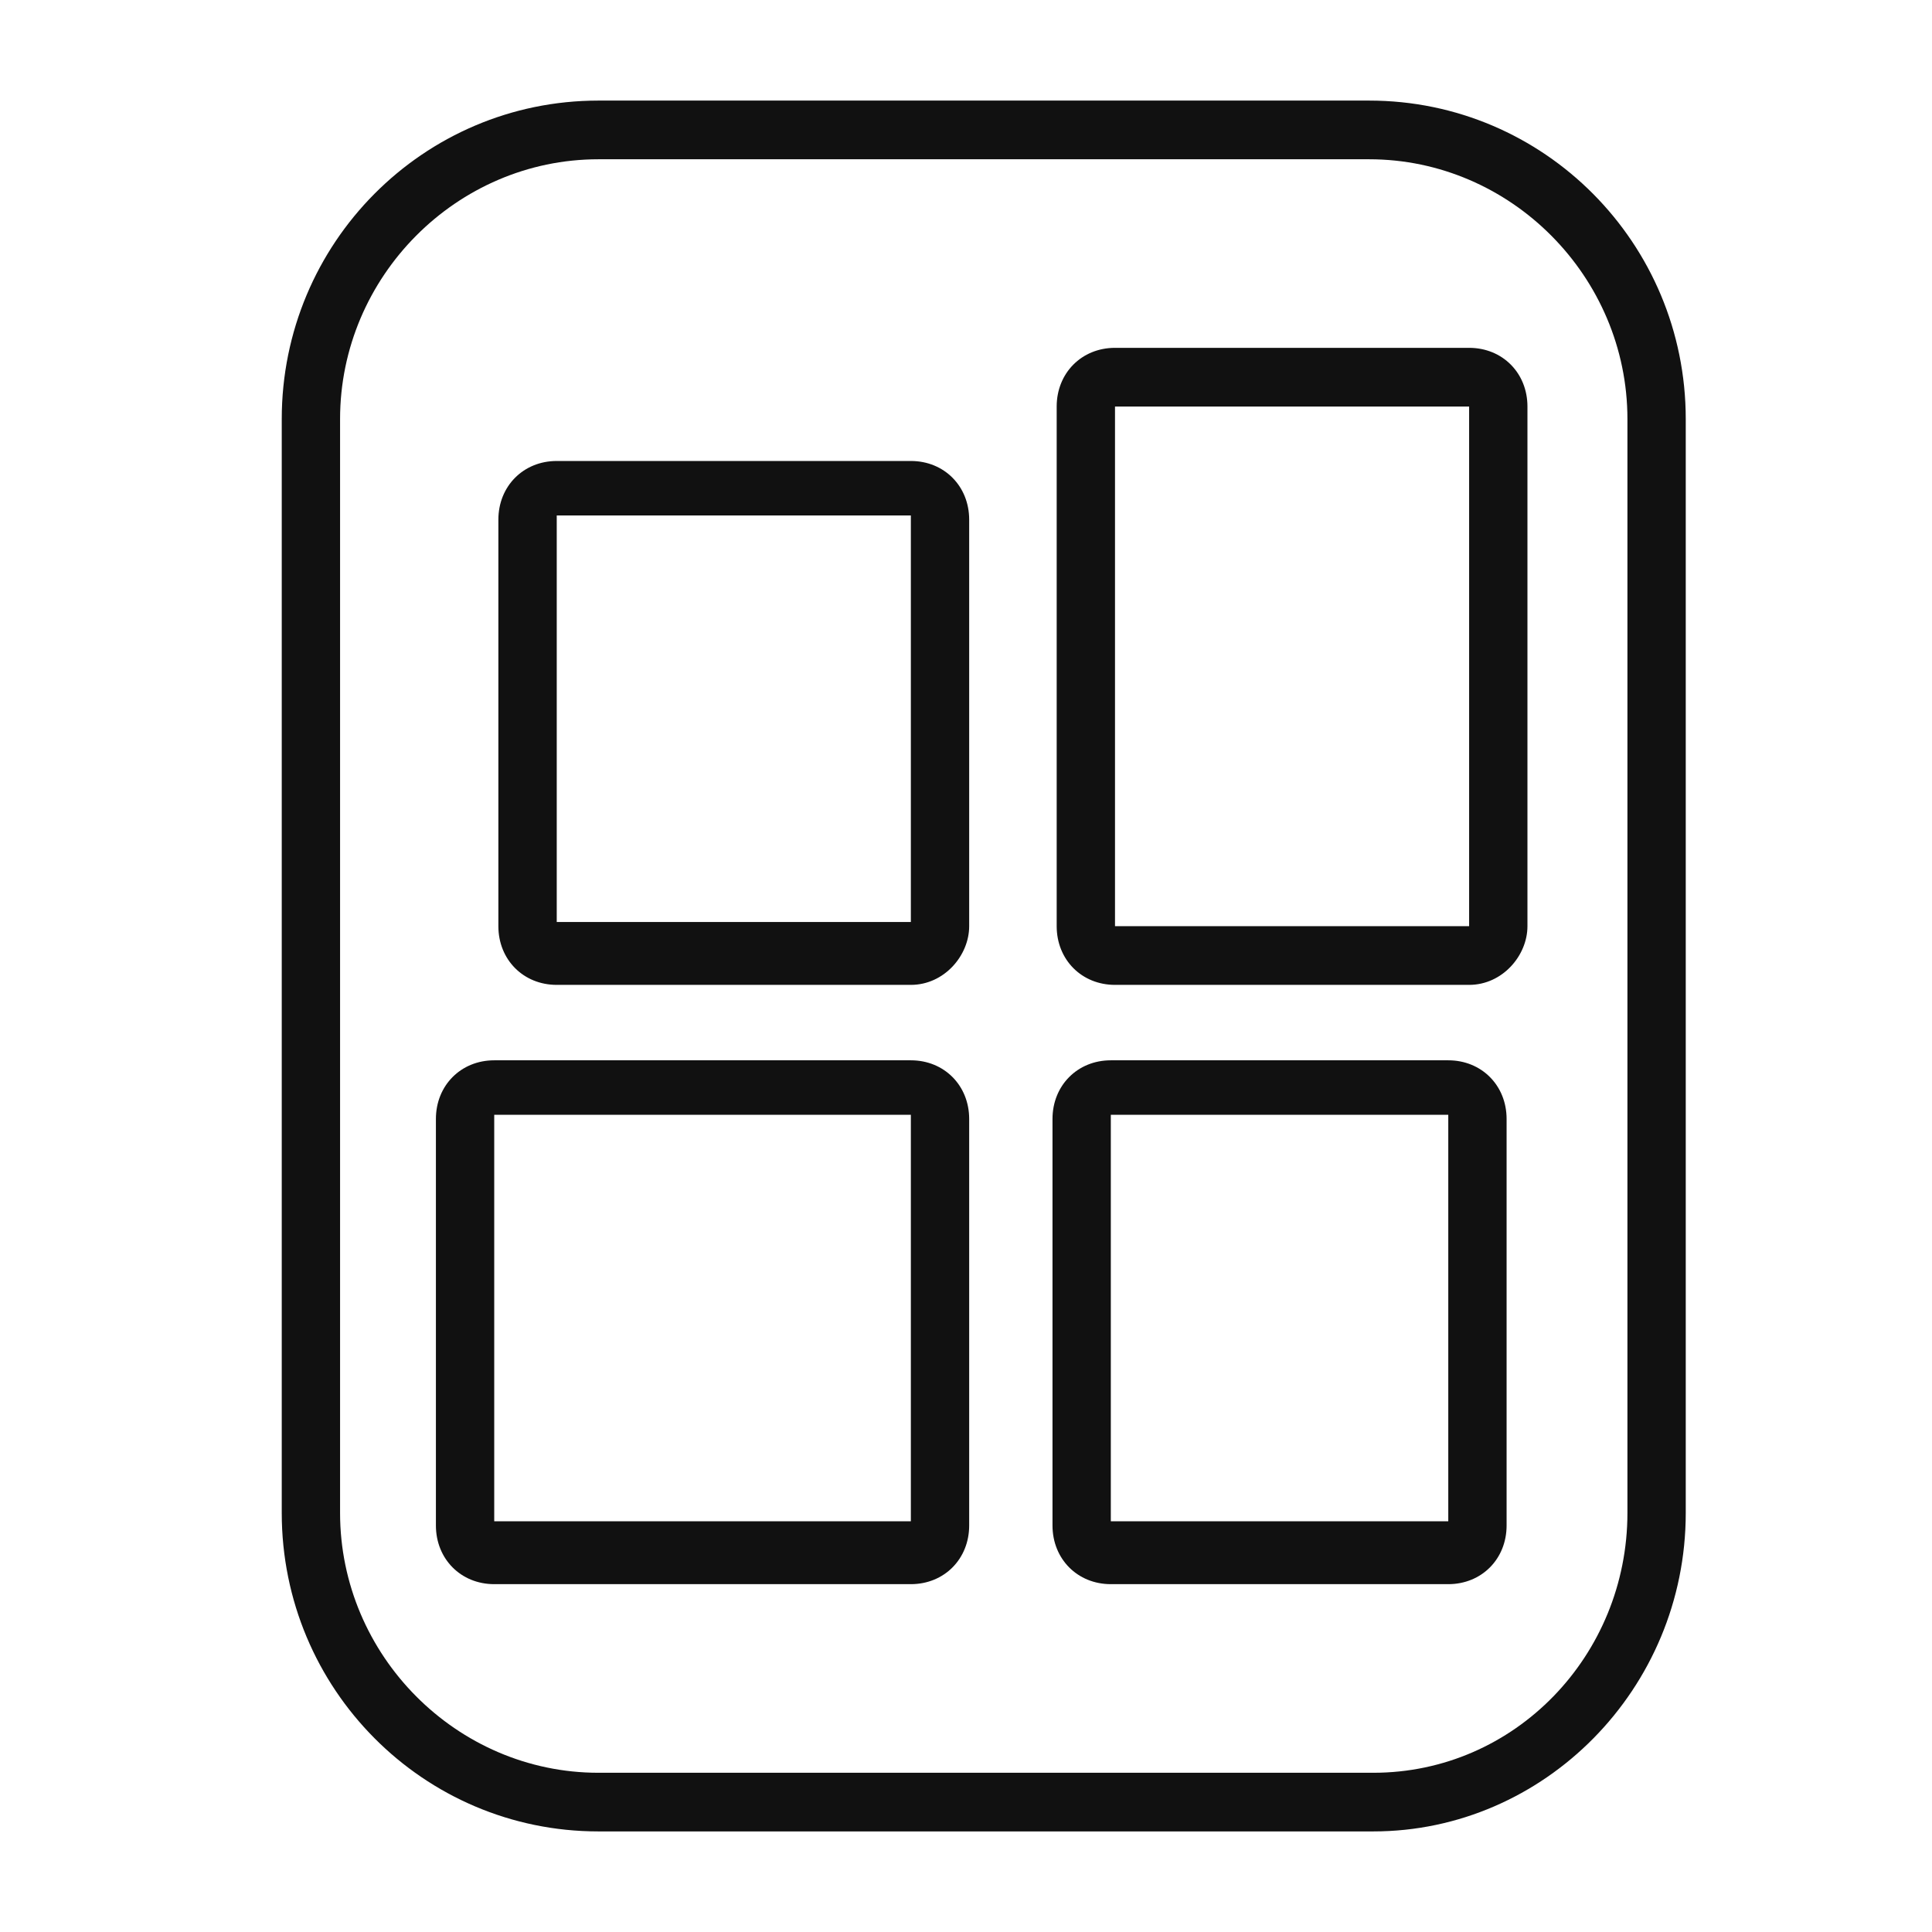 <svg xmlns="http://www.w3.org/2000/svg" fill="none" viewBox="0 0 48 48" height="48" width="48">
<path fill="#111111" d="M34.119 45.501H14.867C10.519 45.501 7 41.961 7 37.588V10.412C7 6.039 10.519 2.499 14.867 2.499H34.016C38.363 2.499 41.882 6.039 41.882 10.412V37.588C41.882 41.961 38.363 45.501 34.119 45.501ZM14.867 3.957C11.347 3.957 8.449 6.872 8.449 10.412V37.588C8.449 41.128 11.347 44.044 14.867 44.044H34.119C37.639 44.044 40.433 41.128 40.433 37.588V10.412C40.433 6.872 37.535 3.957 34.016 3.957H14.867Z"></path>
<path fill="#111111" d="M36.5 24.469H27.702C26.874 24.469 26.253 23.844 26.253 23.011V10.1C26.253 9.267 26.874 8.642 27.702 8.642H36.5C37.328 8.642 37.949 9.267 37.949 10.1V23.011C37.949 23.74 37.328 24.469 36.5 24.469ZM36.5 23.011V23.74V23.011ZM36.5 10.1H27.702V23.011H36.5V10.1Z"></path>
<path fill="#111111" d="M22.63 24.469H13.832C13.004 24.469 12.382 23.844 12.382 23.011V12.911C12.382 12.078 13.004 11.453 13.832 11.453H22.63C23.458 11.453 24.079 12.078 24.079 12.911V23.011C24.079 23.74 23.458 24.469 22.63 24.469ZM22.63 23.011V23.74V23.011ZM22.63 12.807H13.832V22.907H22.63V12.807Z"></path>
<path fill="#111111" d="M22.63 39.358H12.279C11.451 39.358 10.83 38.733 10.83 37.9V27.8C10.83 26.968 11.451 26.343 12.279 26.343H22.63C23.458 26.343 24.079 26.968 24.079 27.8V37.9C24.079 38.733 23.458 39.358 22.63 39.358ZM22.63 37.9V38.629V37.9ZM22.63 27.696H12.279V37.796H22.63V27.696Z"></path>
<path fill="#111111" d="M35.982 39.358H27.598C26.77 39.358 26.149 38.733 26.149 37.9V27.8C26.149 26.968 26.77 26.343 27.598 26.343H35.982C36.81 26.343 37.431 26.968 37.431 27.8V37.9C37.431 38.733 36.81 39.358 35.982 39.358ZM35.982 37.9V38.629V37.9ZM35.982 27.696H27.598V37.796H35.982V27.696Z"></path>
</svg>
